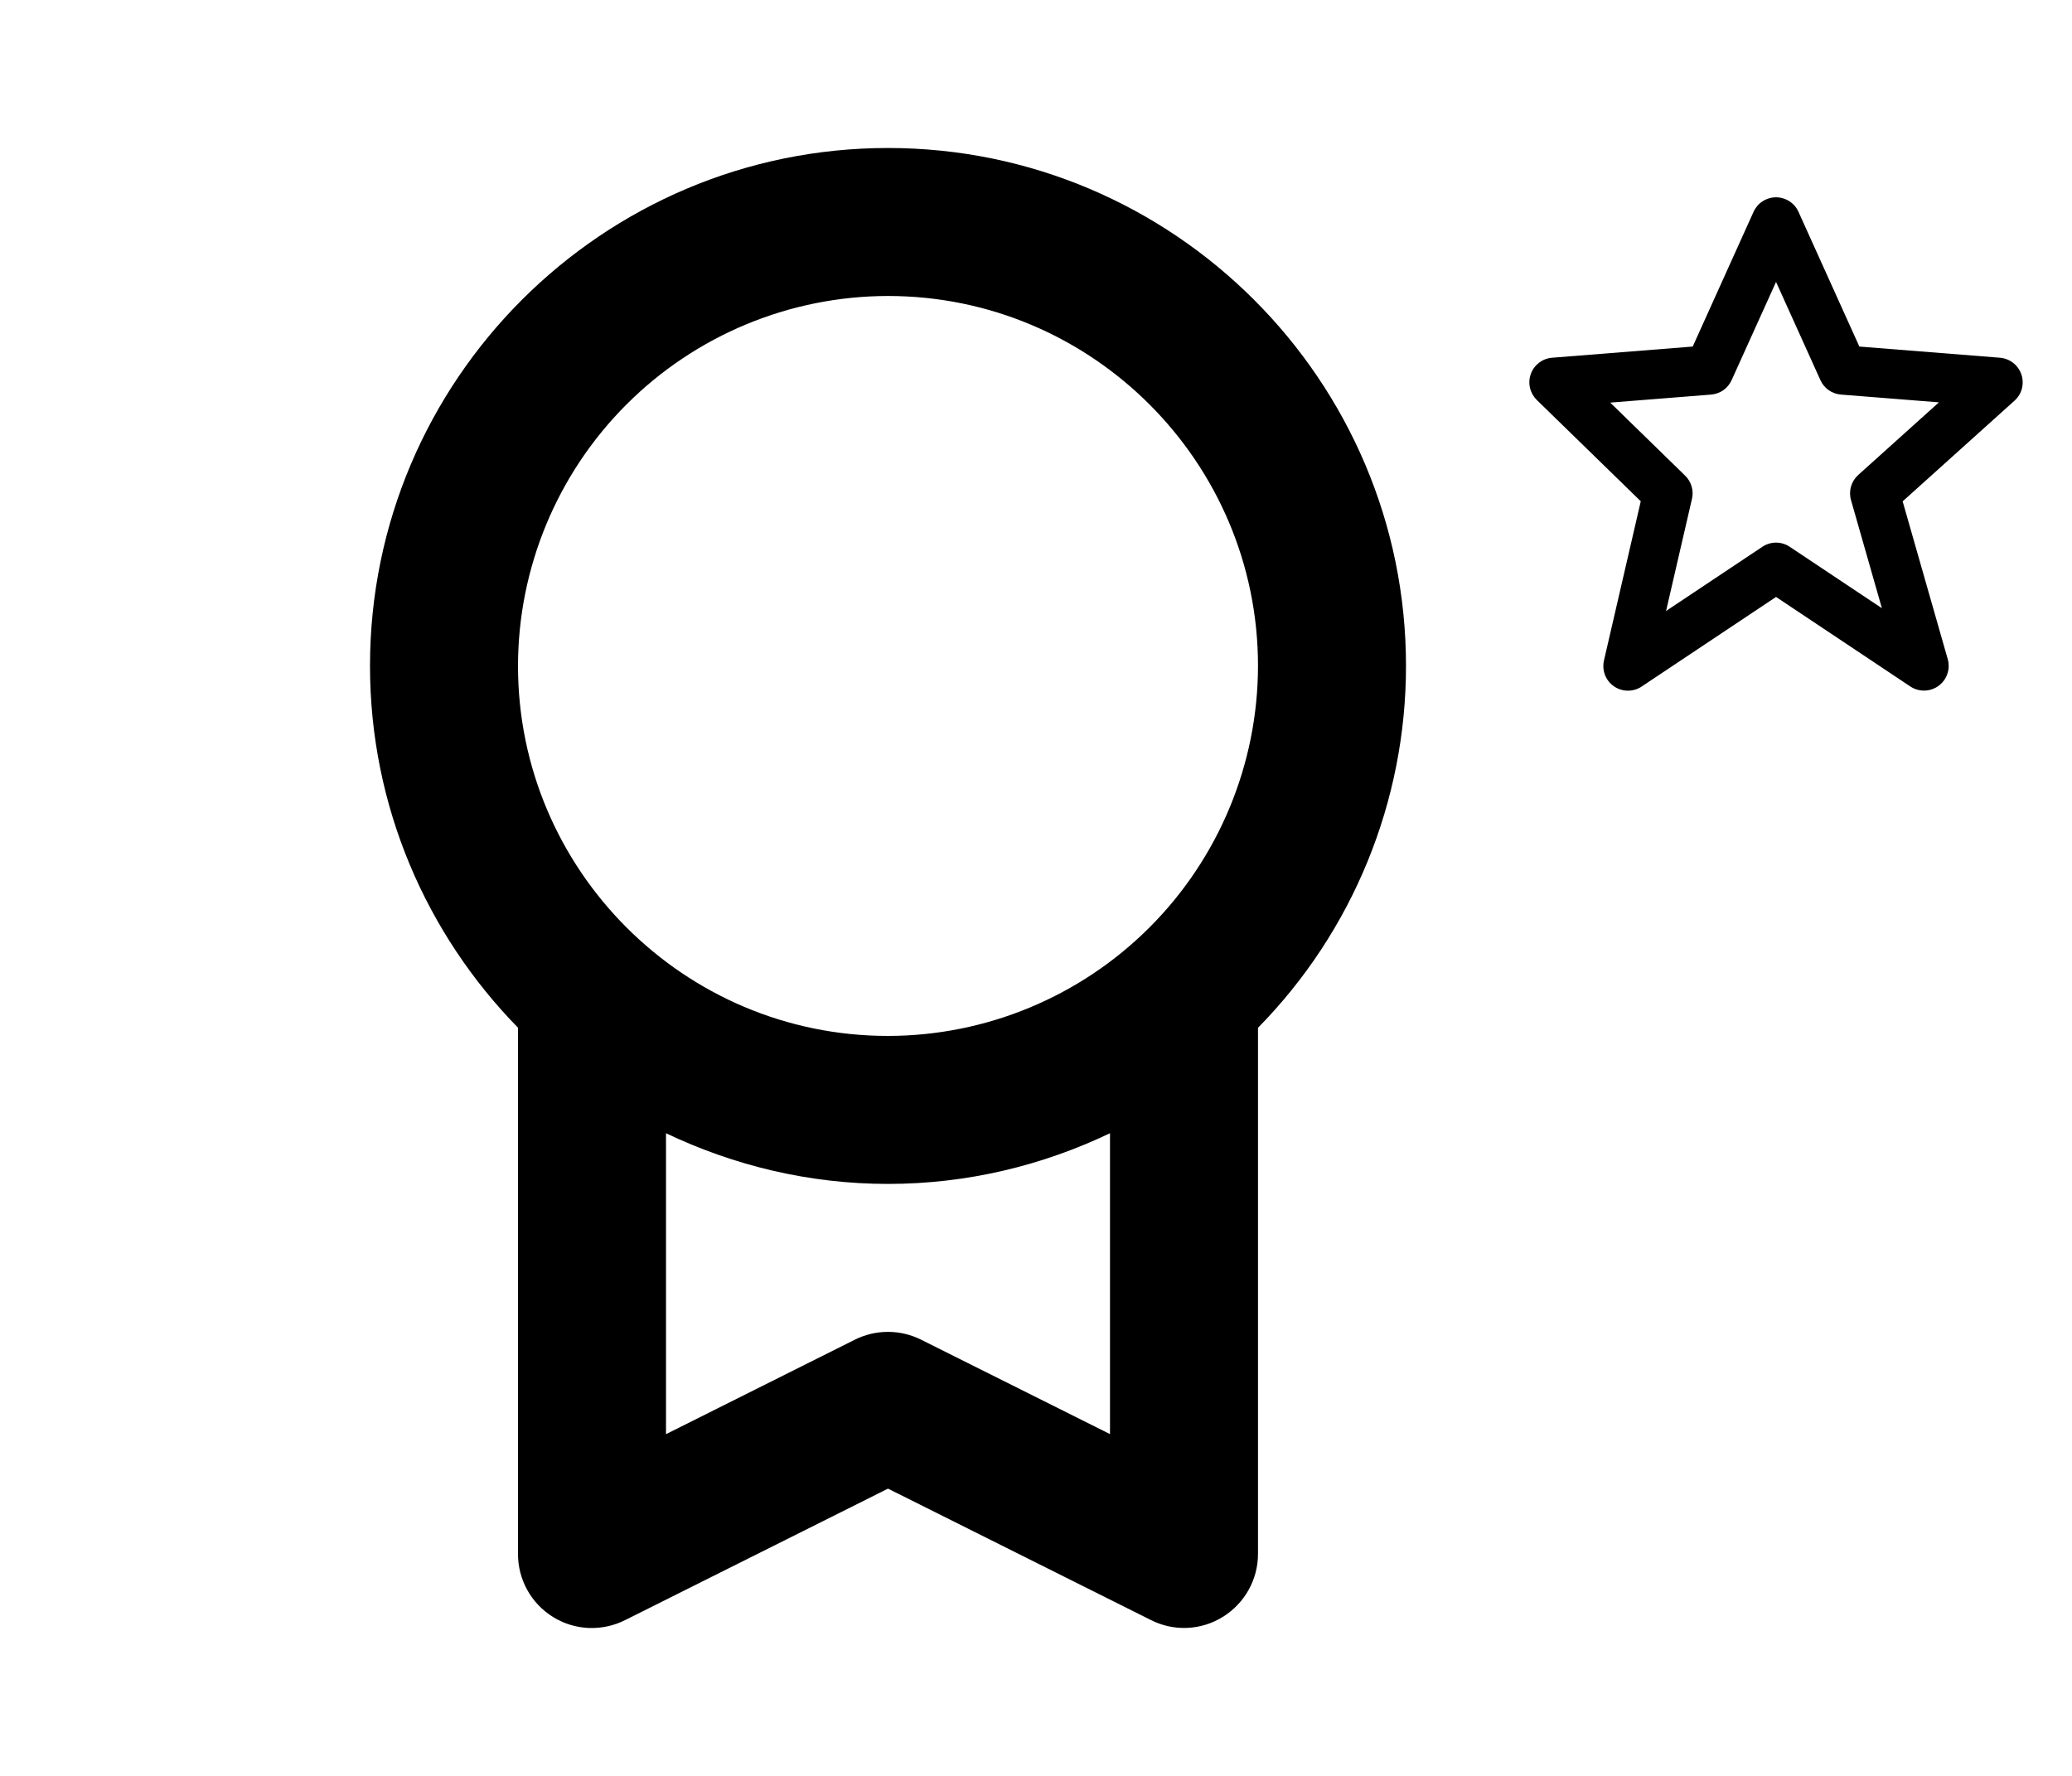 <svg width=" 100%" height=" 100%" viewBox="0 0 56 48" fill="none" xmlns="http://www.w3.org/2000/svg">
<g clip-path="url(#clip0_3326_11633)">
<path d="M10 17.998C10 21.802 11.53 25.252 14 27.778V42C13.999 42.341 14.085 42.677 14.251 42.976C14.416 43.274 14.656 43.525 14.946 43.705C15.236 43.885 15.568 43.987 15.909 44.002C16.25 44.016 16.589 43.944 16.894 43.79L24 40.236L31.106 43.788C31.41 43.942 31.749 44.015 32.089 44C32.43 43.985 32.761 43.882 33.05 43.702C33.64 43.336 34 42.694 34 42V27.78C36.565 25.17 38.001 21.657 38 17.998C38 10.28 31.72 4 24 4C16.28 4 10 10.28 10 17.998ZM24.894 36.21C24.616 36.071 24.31 35.999 23.999 35.999C23.688 35.999 23.382 36.071 23.104 36.21L18 38.764V30.63C19.822 31.498 21.852 32 24 32C26.148 32 28.178 31.5 30 30.63V38.762L24.894 36.21ZM24 8C29.512 8 34 12.484 34 17.998C33.997 20.649 32.943 23.192 31.068 25.067C29.194 26.942 26.651 27.997 24 28C18.486 28 14 23.514 14 17.998C14.003 15.347 15.058 12.806 16.933 10.931C18.807 9.057 21.349 8.003 24 8Z" fill="currentColor"></path>
</g>
<path d="M44.345 13.549L43.351 17.85C43.321 17.98 43.33 18.117 43.378 18.242C43.426 18.367 43.51 18.474 43.62 18.55C43.731 18.627 43.861 18.668 43.995 18.668C44.129 18.669 44.26 18.63 44.371 18.555L48.001 16.135L51.631 18.555C51.744 18.63 51.878 18.669 52.014 18.666C52.151 18.663 52.283 18.618 52.393 18.538C52.503 18.458 52.586 18.346 52.63 18.217C52.675 18.088 52.679 17.949 52.642 17.817L51.423 13.551L54.447 10.829C54.544 10.742 54.613 10.629 54.646 10.502C54.678 10.376 54.674 10.243 54.632 10.12C54.59 9.997 54.513 9.888 54.41 9.808C54.307 9.728 54.183 9.68 54.053 9.669L50.253 9.367L48.608 5.726C48.556 5.609 48.47 5.509 48.362 5.44C48.255 5.37 48.129 5.333 48.001 5.333C47.872 5.333 47.747 5.37 47.639 5.44C47.531 5.509 47.446 5.609 47.393 5.726L45.749 9.367L41.948 9.669C41.82 9.679 41.698 9.726 41.596 9.803C41.495 9.881 41.417 9.986 41.374 10.107C41.33 10.227 41.322 10.358 41.351 10.483C41.38 10.607 41.444 10.721 41.535 10.811L44.345 13.549ZM46.247 10.665C46.366 10.655 46.48 10.614 46.578 10.546C46.675 10.477 46.752 10.383 46.801 10.274L48.001 7.62L49.2 10.274C49.249 10.383 49.326 10.477 49.424 10.546C49.521 10.614 49.636 10.655 49.755 10.665L52.403 10.875L50.222 12.838C50.033 13.008 49.957 13.271 50.027 13.516L50.862 16.439L48.371 14.779C48.262 14.706 48.133 14.666 48.002 14.666C47.87 14.666 47.741 14.706 47.632 14.779L45.029 16.514L45.729 13.483C45.755 13.372 45.752 13.256 45.719 13.146C45.687 13.036 45.627 12.937 45.545 12.857L43.52 10.882L46.247 10.665Z" fill="currentColor"></path>
<defs>
<clipPath id="clip0_3326_11633">
<rect width="48" height="48" fill="currentColor"></rect>
</clipPath>
</defs>
</svg>
